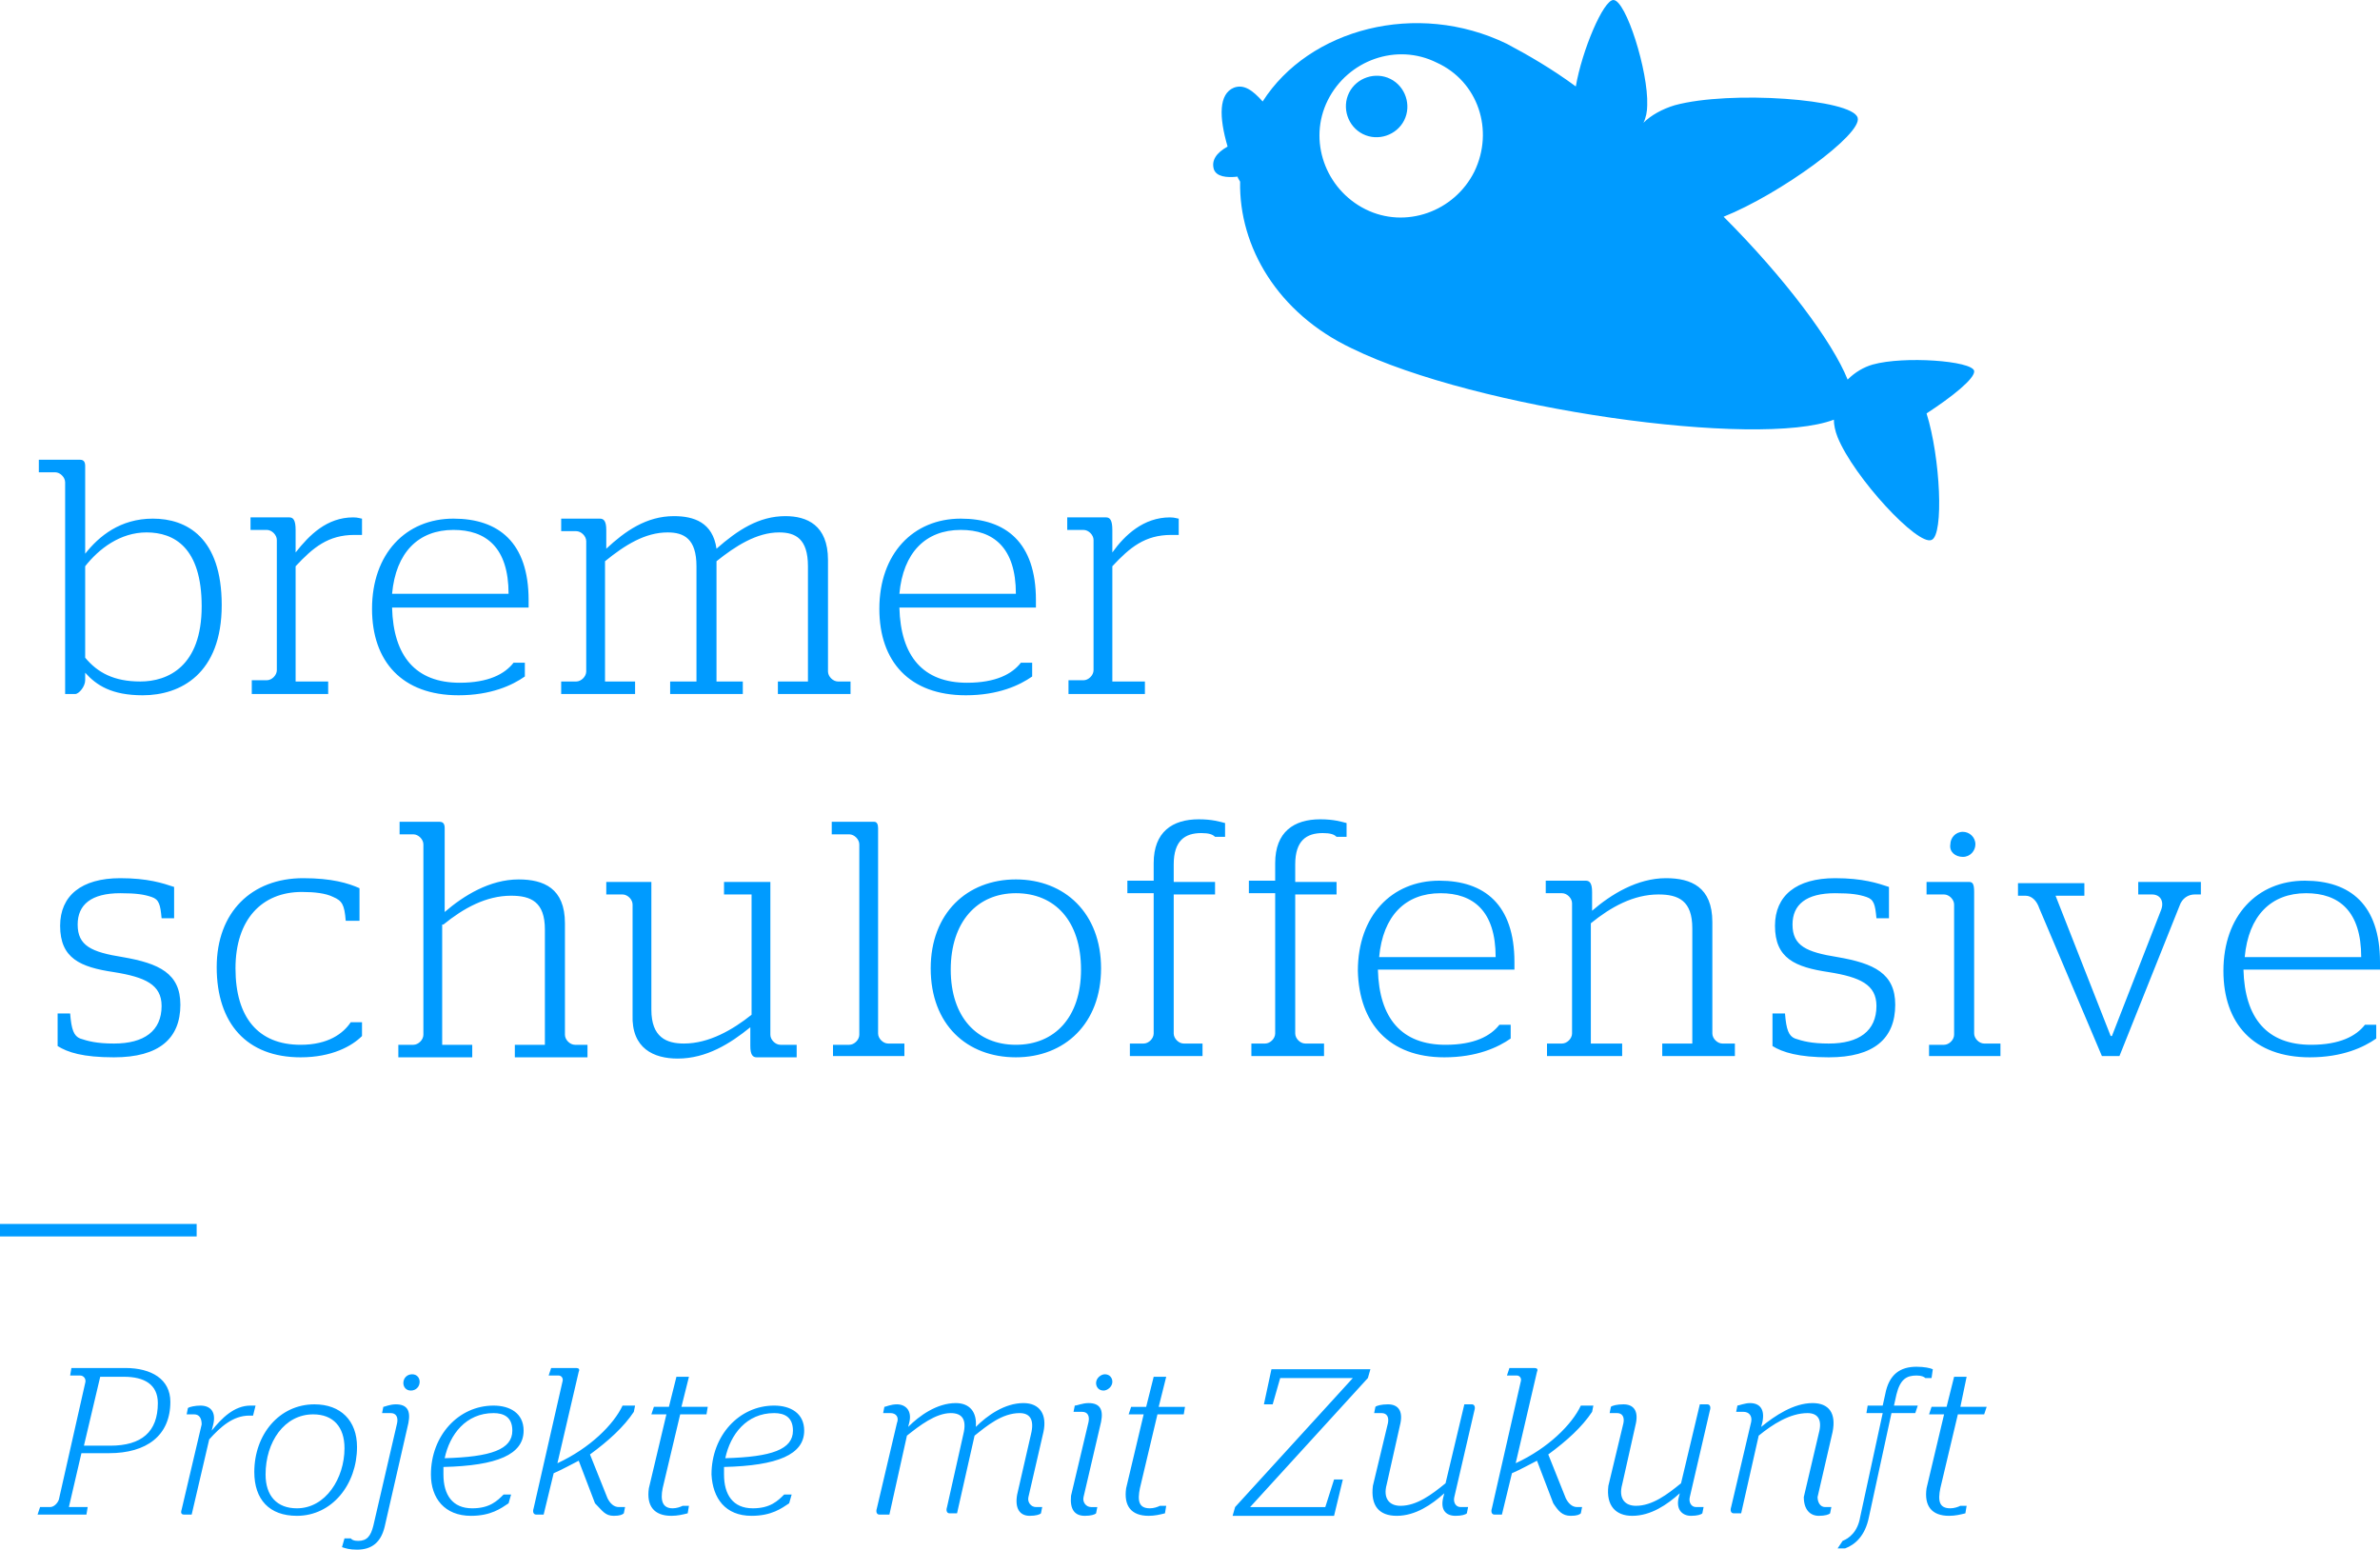 <svg id="Ebene_1" xmlns="http://www.w3.org/2000/svg" viewBox="0 0 190 123.7">
<g fill="#009bff">
	<path d="M155.6 121c.5 0 .9-.1 1.3-.2l.1-.6h-.5c-.2.1-.5.2-.8.2-.9 0-1-.6-.8-1.6l1.4-5.9h2.1l.2-.6h-2.1l.5-2.4h-1l-.6 2.4h-1.2l-.2.6h1.2l-1.4 5.9c-.2 1.4.4 2.2 1.8 2.2m-8.9 2.6h.6c.8-.3 1.6-1 1.9-2.5l1.8-8.3h1.9l.2-.6h-1.9l.2-.9c.3-1.2.8-1.5 1.6-1.5.4 0 .6.1.7.2h.5l.1-.7c-.2-.1-.7-.2-1.3-.2-1.3 0-2.2.6-2.5 2.2l-.2.9h-1.2l-.1.6h1.3l-1.8 8.3c-.2 1.2-.9 1.7-1.4 1.9l-.4.6zm-1.5-2.6c.5 0 .8-.1.9-.2l.1-.5h-.5c-.4 0-.6-.4-.6-.8l1.2-5.2c.3-1.5-.3-2.3-1.6-2.3-1.5 0-3 1-4.1 1.9l.1-.4c.2-1-.2-1.5-1-1.5-.4 0-.9.2-1 .2l-.1.5h.6c.4 0 .7.3.6.8l-1.6 6.8c-.1.3 0 .5.2.5h.6l1.4-6.2c1.1-.9 2.5-1.8 3.9-1.8.8 0 1.2.5.9 1.6l-1.2 5.1c0 1 .5 1.5 1.2 1.5m-14.9 0c1.5 0 2.8-.9 3.8-1.8l-.1.4c-.2.9.3 1.4 1 1.4.5 0 .8-.1.9-.2l.1-.5h-.6c-.4 0-.6-.4-.5-.8l1.6-6.9c.1-.3 0-.5-.2-.5h-.6l-1.5 6.3c-1.1.9-2.3 1.8-3.6 1.8-.9 0-1.4-.6-1.1-1.7l1.1-4.9c.2-1-.2-1.5-1-1.5-.5 0-.9.1-1 .2l-.1.5h.6c.4 0 .6.3.5.8l-1.2 5c-.2 1.6.6 2.4 1.9 2.4m-4.9 0c.5 0 .7-.1.8-.2l.1-.5h-.4c-.4 0-.7-.3-.9-.7l-1.4-3.5c1.5-1.1 2.7-2.2 3.5-3.4l.1-.5h-1c-.7 1.5-2.6 3.4-5.2 4.6l1.7-7.3c.1-.2 0-.3-.2-.3h-2l-.2.6h.8c.2 0 .4.2.3.5l-2.3 10.1c-.1.3 0 .5.2.5h.6l.8-3.3c.7-.3 1.4-.7 2-1l1.3 3.4c.4.6.7 1 1.4 1m-13.9 0c1.5 0 2.8-.9 3.8-1.8l-.1.4c-.2.9.2 1.4 1 1.4.5 0 .8-.1.9-.2l.1-.5h-.6c-.4 0-.6-.4-.5-.8l1.6-6.9c.1-.3 0-.5-.2-.5h-.6l-1.5 6.3c-1.1.9-2.3 1.8-3.6 1.8-.9 0-1.4-.6-1.1-1.7l1.1-4.9c.2-1-.2-1.5-1-1.5-.5 0-.9.1-1 .2l-.1.5h.6c.4 0 .6.3.5.8l-1.2 5c-.2 1.6.5 2.4 1.9 2.4m-11.7-.7l9.4-10.3.2-.7h-7.9l-.6 2.8h.7l.6-2.1h5.8l-9.4 10.3-.2.7h8.1l.7-2.9h-.7l-.7 2.2h-6zm-8.1.7c.5 0 .9-.1 1.3-.2l.1-.6h-.5c-.2.1-.5.2-.8.2-.9 0-1-.6-.8-1.6l1.4-5.9h2.1l.1-.6h-2.1l.6-2.4h-1l-.6 2.4h-1.2l-.2.6h1.2l-1.4 5.9c-.2 1.4.4 2.2 1.8 2.2m-3.6-10c.3 0 .7-.3.7-.7 0-.3-.2-.6-.6-.6-.3 0-.7.3-.7.7 0 .3.2.6.6.6m-1.5 10c.5 0 .8-.1.9-.2l.1-.5h-.5c-.4 0-.7-.4-.6-.8l1.4-6c.2-1-.1-1.5-1-1.5-.5 0-.9.2-1.1.2l-.1.5h.7c.4 0 .6.3.5.8l-1.4 5.9c-.1 1.1.3 1.6 1.1 1.6m-4.4 0c.5 0 .8-.1.9-.2l.1-.5h-.5c-.4 0-.7-.4-.6-.8l1.2-5.2c.3-1.4-.3-2.3-1.6-2.3-1.5 0-2.9 1-3.8 1.9.1-1.2-.5-1.9-1.6-1.9-1.5 0-2.9 1-3.8 1.9l.1-.4c.2-.9-.3-1.4-1-1.4-.5 0-.9.2-1 .2l-.1.5h.6c.4 0 .7.3.5.8l-1.6 6.8c-.1.3 0 .5.2.5h.8l1.4-6.3c1-.8 2.3-1.8 3.5-1.8.9 0 1.3.5 1 1.7l-1.3 5.8c-.1.3 0 .5.2.5h.6l1.4-6.2c1-.8 2.2-1.8 3.6-1.8.8 0 1.2.5.9 1.7l-1.1 4.8c-.2 1.1.2 1.7 1 1.7m-24.3-4.6c.4-1.9 1.7-3.6 3.9-3.6.8 0 1.5.3 1.5 1.4 0 1.5-1.7 2.1-5.4 2.2M60 121c1.6 0 2.4-.6 3-1l.2-.7h-.6c-.5.5-1.1 1.1-2.5 1.1-1.6 0-2.3-1.1-2.3-2.7v-.6c4.3-.1 6.4-1 6.4-2.9 0-1.4-1.1-2-2.4-2-2.8 0-5 2.4-5 5.5.1 1.9 1.1 3.3 3.2 3.3m-6.4 0c.5 0 .9-.1 1.3-.2l.1-.6h-.5c-.2.1-.5.2-.8.2-.8 0-1-.6-.8-1.6l1.4-5.9h2.1l.1-.6h-2.1l.6-2.4h-1l-.6 2.4h-1.2l-.2.6h1.2l-1.4 5.9c-.2 1.4.4 2.2 1.8 2.2m-4.6 0c.5 0 .7-.1.8-.2l.1-.5h-.5c-.4 0-.7-.3-.9-.7l-1.4-3.5c1.5-1.1 2.7-2.2 3.5-3.4l.1-.5h-1c-.7 1.5-2.6 3.4-5.2 4.6l1.7-7.3c.1-.2 0-.3-.2-.3h-2l-.2.6h.8c.2 0 .4.2.3.5l-2.3 10.1c-.1.3 0 .5.2.5h.6l.8-3.3c.7-.3 1.4-.7 2-1l1.3 3.4c.6.6.8 1 1.5 1m-13.5-4.6c.4-1.9 1.7-3.6 3.9-3.6.8 0 1.5.3 1.5 1.4 0 1.5-1.7 2.1-5.4 2.2m2.1 4.6c1.6 0 2.4-.6 3-1l.2-.7h-.6c-.5.5-1.1 1.1-2.5 1.1-1.6 0-2.3-1.1-2.3-2.7v-.6c4.3-.1 6.4-1 6.4-2.9 0-1.4-1.1-2-2.4-2-2.8 0-5 2.4-5 5.5 0 1.9 1.1 3.3 3.2 3.3m-4.8-10c.4 0 .7-.3.7-.7 0-.3-.2-.6-.6-.6-.4 0-.7.3-.7.7 0 .3.2.6.6.6m-4.3 12.7c1.2 0 1.9-.6 2.2-1.8l1.9-8.3c.2-1-.1-1.5-1-1.5-.5 0-.9.2-1 .2l-.1.5h.7c.4 0 .6.3.5.8l-1.9 8.2c-.2.8-.5 1.2-1.2 1.2-.4 0-.5-.1-.6-.2h-.5l-.2.7c.3.1.6.2 1.2.2m-4.8-3.3c-1.6 0-2.5-1-2.5-2.7 0-2.6 1.5-4.8 3.8-4.8 1.6 0 2.5 1 2.5 2.7 0 2.4-1.5 4.8-3.8 4.8m0 .6c2.8 0 4.8-2.5 4.8-5.5 0-2.1-1.3-3.4-3.4-3.4-2.8 0-4.8 2.4-4.8 5.4 0 2.2 1.2 3.5 3.4 3.5m-9-.1h.6l1.4-6c.9-1 1.9-1.9 3.2-1.9h.3l.2-.8H20c-1.3 0-2.3 1-3.1 2l.1-.4c.3-1.1-.2-1.6-1-1.6-.4 0-.9.1-1 .2l-.1.5h.6c.4 0 .6.3.6.8l-1.6 6.8c-.1.3 0 .4.2.4m-8-5.5l1.3-5.5h1.9c1.6 0 2.7.6 2.7 2.1 0 2.3-1.3 3.4-3.8 3.4H6.7zM3 120.9h3.9l.1-.6H5.5l1-4.3h2.2c3 0 4.9-1.4 4.9-4.1 0-1.8-1.5-2.7-3.6-2.7H5.7l-.1.6h.8c.3 0 .5.3.4.6l-2.1 9.3c-.1.3-.4.6-.7.6h-.8l-.2.6zM112.1 9.6c.6-1.2.1-2.7-1.1-3.3-1.2-.6-2.7-.1-3.3 1.1-.6 1.2-.1 2.7 1.1 3.3 1.2.6 2.7.1 3.3-1.1m5.6 4.1c-1.6 3.2-5.5 4.6-8.7 3-3.2-1.6-4.6-5.5-3-8.7 1.6-3.2 5.5-4.6 8.7-3 3.3 1.5 4.6 5.4 3 8.7m39.9 15.9c-.2-.8-5.6-1.2-8.1-.5-.7.2-1.4.6-2 1.2-1.2-3-5-8.1-9.9-13 4.5-1.8 11.1-6.6 10.7-7.9-.4-1.5-10.2-2.2-14.6-1-1 .3-1.9.8-2.5 1.4.2-.4.3-.9.3-1.4.1-2.7-1.7-8.4-2.7-8.4-.8 0-2.5 4-3 6.9-1.9-1.4-3.8-2.5-5.5-3.4-7.2-3.5-15.8-1.2-19.5 4.6-.8-.9-1.5-1.4-2.3-1.1-1.2.5-1.2 2.3-.5 4.7-.9.5-1.3 1.1-1.1 1.8.2.6 1 .7 1.9.6 0 .1.1.2.2.4-.1 5.2 3 10.5 8.9 13.3 10 4.9 32.5 8 38.5 5.7 0 .4.1.9.3 1.4 1.3 3.2 6.4 8.7 7.5 8.2 1-.4.7-6.6-.4-10.1 2-1.3 3.9-2.8 3.8-3.4M0 97.7h15.7v1H0z"/>
	<path d="M179.2 76.4c.3-3.3 2.1-5.1 4.9-5.1 2.6 0 4.4 1.4 4.4 5.1h-9.3zm5.2 8c2.6 0 4.3-.8 5.3-1.5v-1.1h-.9c-.7.9-2 1.6-4.3 1.6-3.5 0-5.3-2.1-5.4-6H190v-.6c0-4.6-2.4-6.5-6-6.5-3.8 0-6.5 2.8-6.5 7.2 0 4.2 2.4 6.9 6.9 6.9m-16.6-.1h1.4l4.8-12c.2-.6.7-.9 1.2-.9h.5v-1h-5v1h1.1c.7 0 1 .6.7 1.3l-3.9 10h-.1l-4.4-11.2h2.3v-1h-5.3v1h.6c.5 0 .9.4 1.1 1l5 11.8zm-11.1-15.9c.6 0 1-.5 1-1 0-.6-.5-1-1-1-.6 0-1 .5-1 1-.1.6.4 1 1 1M154 84.3h5.7v-1h-1.3c-.4 0-.8-.4-.8-.8V71.2c0-.6-.1-.8-.4-.8h-3.4v1h1.4c.4 0 .8.4.8.8v10.4c0 .4-.4.8-.8.8H154v.9zm-8 .1c3.6 0 5.3-1.5 5.3-4.2 0-2.5-1.7-3.3-4.6-3.8-2.5-.4-3.6-.9-3.6-2.6 0-1.6 1.1-2.5 3.4-2.5 1.3 0 1.9.1 2.5.3.6.2.7.6.8 1.7h1v-2.5c-.9-.3-2.1-.7-4.3-.7-3.1 0-4.8 1.4-4.8 3.8 0 2.6 1.6 3.3 4.3 3.7 2.5.4 3.8 1 3.8 2.7 0 2-1.4 3-3.8 3-1.4 0-2.1-.2-2.7-.4-.5-.2-.7-.7-.8-2h-1v2.6c.8.5 2.1.9 4.5.9m-22.4-.1h5.9v-1H127v-9.6c1.6-1.3 3.4-2.3 5.4-2.3 1.6 0 2.7.5 2.7 2.7v9.2h-2.4v1h5.8v-1h-1c-.4 0-.8-.4-.8-.8v-8.9c0-2.8-1.7-3.5-3.7-3.5-2.3 0-4.4 1.3-5.9 2.6v-1.5c0-.7-.2-.9-.5-.9h-3.2v1h1.3c.4 0 .8.4.8.8v10.4c0 .4-.4.8-.8.8h-1.2v1zm-13.5-7.9c.3-3.3 2.1-5.1 4.9-5.1 2.6 0 4.4 1.4 4.4 5.1h-9.3zm5.2 8c2.6 0 4.3-.8 5.3-1.5v-1.1h-.9c-.7.9-2 1.6-4.3 1.6-3.5 0-5.3-2.1-5.4-6h10.9v-.6c0-4.6-2.4-6.5-6-6.5-3.8 0-6.5 2.8-6.5 7.2.1 4.2 2.5 6.9 6.9 6.9m-15.4-.1h5.8v-1h-1.5c-.4 0-.8-.4-.8-.8V71.4h3.3v-1h-3.3V69c0-1.9.9-2.5 2.2-2.5.6 0 .9.1 1.1.3h.8v-1.1c-.4-.1-1-.3-2.1-.3-2.1 0-3.6 1-3.6 3.5v1.4h-2.1v1h2.1v11.2c0 .4-.4.8-.8.8h-1.1v1zm-9.7 0H96v-1h-1.5c-.4 0-.8-.4-.8-.8V71.4H97v-1h-3.3V69c0-1.9.9-2.5 2.2-2.5.6 0 .9.1 1.1.3h.8v-1.1c-.4-.1-1-.3-2.1-.3-2.1 0-3.6 1-3.6 3.5v1.4H90v1h2.1v11.2c0 .4-.4.8-.8.8h-1.1v1zm-9.1-.9c-3.1 0-5.2-2.2-5.2-6s2.1-6.1 5.2-6.1 5.2 2.2 5.2 6.1c0 3.8-2.1 6-5.2 6m0 1c3.9 0 6.8-2.7 6.8-7.1 0-4.4-2.9-7.1-6.8-7.1s-6.8 2.7-6.8 7.1c0 4.5 2.9 7.1 6.8 7.1m-14.7-.1h5.8v-1h-1.3c-.4 0-.8-.4-.8-.8V66.1c0-.3-.1-.5-.3-.5h-3.4v1h1.4c.4 0 .8.4.8.8v15.2c0 .4-.4.8-.8.8h-1.3v.9zm-12.3.2c2.3 0 4.2-1.2 5.8-2.5v1.5c0 .7.2.9.5.9h3.2v-1h-1.3c-.4 0-.8-.4-.8-.8V70.4h-3.7v1H60V81c-1.5 1.2-3.4 2.3-5.4 2.3-1.4 0-2.6-.5-2.6-2.7V70.4h-3.6v1h1.3c.4 0 .8.4.8.8V81c-.1 2.7 1.7 3.5 3.6 3.5M35.4 73.8c1.6-1.3 3.4-2.3 5.4-2.3 1.6 0 2.7.5 2.7 2.7v9.2h-2.4v1h5.8v-1h-1c-.4 0-.8-.4-.8-.8v-8.9c0-2.8-1.7-3.5-3.7-3.5-2.3 0-4.4 1.3-5.9 2.6v-6.7c0-.3-.1-.5-.4-.5h-3.2v1H33c.4 0 .8.4.8.8v15.2c0 .4-.4.8-.8.8h-1.2v1h5.9v-1h-2.4v-9.6zM24 84.4c2.5 0 4.1-.9 4.9-1.7v-1.1H28c-.6.9-1.8 1.8-4 1.8-3.4 0-5.2-2.2-5.2-6.1 0-3.9 2.1-6.1 5.3-6.1 1 0 1.9.1 2.5.4.7.3.9.6 1 1.9h1.1v-2.6c-.9-.4-2.2-.8-4.5-.8-4.1 0-6.9 2.7-6.9 7.1 0 4.5 2.4 7.2 6.7 7.2m-14.9 0c3.6 0 5.3-1.5 5.3-4.2 0-2.5-1.7-3.3-4.6-3.8-2.5-.4-3.6-.9-3.6-2.6 0-1.6 1.1-2.5 3.4-2.5 1.3 0 1.9.1 2.5.3.6.2.7.6.8 1.7h1v-2.5c-.9-.3-2.1-.7-4.3-.7-3.1 0-4.8 1.4-4.8 3.8 0 2.6 1.6 3.3 4.3 3.7 2.5.4 3.8 1 3.8 2.7 0 2-1.4 3-3.8 3-1.4 0-2.1-.2-2.7-.4-.5-.2-.7-.7-.8-2h-1v2.6c.8.5 2 .9 4.5.9M85.3 55.4h6.1v-1h-2.6v-9.2c1.4-1.5 2.6-2.5 4.7-2.5h.6v-1.3c-.1 0-.3-.1-.7-.1-2.1 0-3.6 1.4-4.6 2.8v-1.8c0-.8-.2-1-.5-1h-3.1v1h1.3c.4 0 .8.4.8.8v10.4c0 .4-.4.8-.8.8h-1.2v1.1zm-13.5-8c.3-3.3 2.1-5.1 4.9-5.1 2.6 0 4.4 1.4 4.4 5.1h-9.3zm5.3 8.1c2.6 0 4.3-.8 5.3-1.5v-1.1h-.9c-.7.9-2 1.6-4.3 1.6-3.5 0-5.3-2.1-5.4-6h10.9v-.6c0-4.6-2.4-6.5-6-6.5-3.8 0-6.5 2.8-6.5 7.2 0 4.2 2.4 6.9 6.9 6.9M57.2 44.8c1.5-1.2 3.2-2.3 5-2.3 1.3 0 2.3.5 2.3 2.7v9.2h-2.4v1h5.8v-1h-1c-.4 0-.8-.4-.8-.8v-8.9c0-2.8-1.7-3.5-3.4-3.5-2.1 0-3.8 1.1-5.5 2.6-.3-2.1-1.8-2.6-3.4-2.6-2.2 0-3.9 1.2-5.4 2.6v-1.5c0-.7-.2-.9-.5-.9h-3.1v1H46c.4 0 .8.4.8.8v10.4c0 .4-.4.8-.8.8h-1.2v1h5.9v-1h-2.4v-9.6c1.6-1.3 3.2-2.3 5-2.3 1.3 0 2.3.5 2.3 2.7v9.2h-2.1v1h5.8v-1h-2.1v-9.6zm-25.9 2.6c.3-3.3 2.1-5.1 4.9-5.1 2.6 0 4.4 1.4 4.4 5.1h-9.3zm5.3 8.1c2.6 0 4.3-.8 5.3-1.5v-1.1H41c-.7.9-2 1.6-4.3 1.6-3.5 0-5.3-2.1-5.4-6h10.9v-.6c0-4.6-2.4-6.5-6-6.5-3.8 0-6.5 2.8-6.5 7.2 0 4.2 2.4 6.9 6.9 6.9m-16.5-.1h6.1v-1h-2.6v-9.2c1.4-1.5 2.6-2.5 4.7-2.5h.6v-1.3c-.1 0-.3-.1-.7-.1-2.1 0-3.5 1.4-4.6 2.8v-1.8c0-.8-.2-1-.5-1H20v1h1.3c.4 0 .8.4.8.8v10.4c0 .4-.4.8-.8.8h-1.2v1.1zm-8.9-1c-2.1 0-3.4-.7-4.4-1.9v-7.3c1.1-1.4 2.8-2.7 4.9-2.7 2.2 0 4.4 1.2 4.4 5.9 0 4.8-2.7 6-4.9 6m.2 1.1c3 0 6.3-1.7 6.3-7.2 0-5.4-2.8-6.9-5.5-6.9-2.6 0-4.3 1.4-5.4 2.8v-7c0-.3-.1-.5-.4-.5H3.1v1h1.3c.4 0 .8.4.8.8v16.9H6c.3 0 .8-.6.8-1.1v-.6c.9 1 2.1 1.8 4.6 1.8"/>
</g>
</svg>